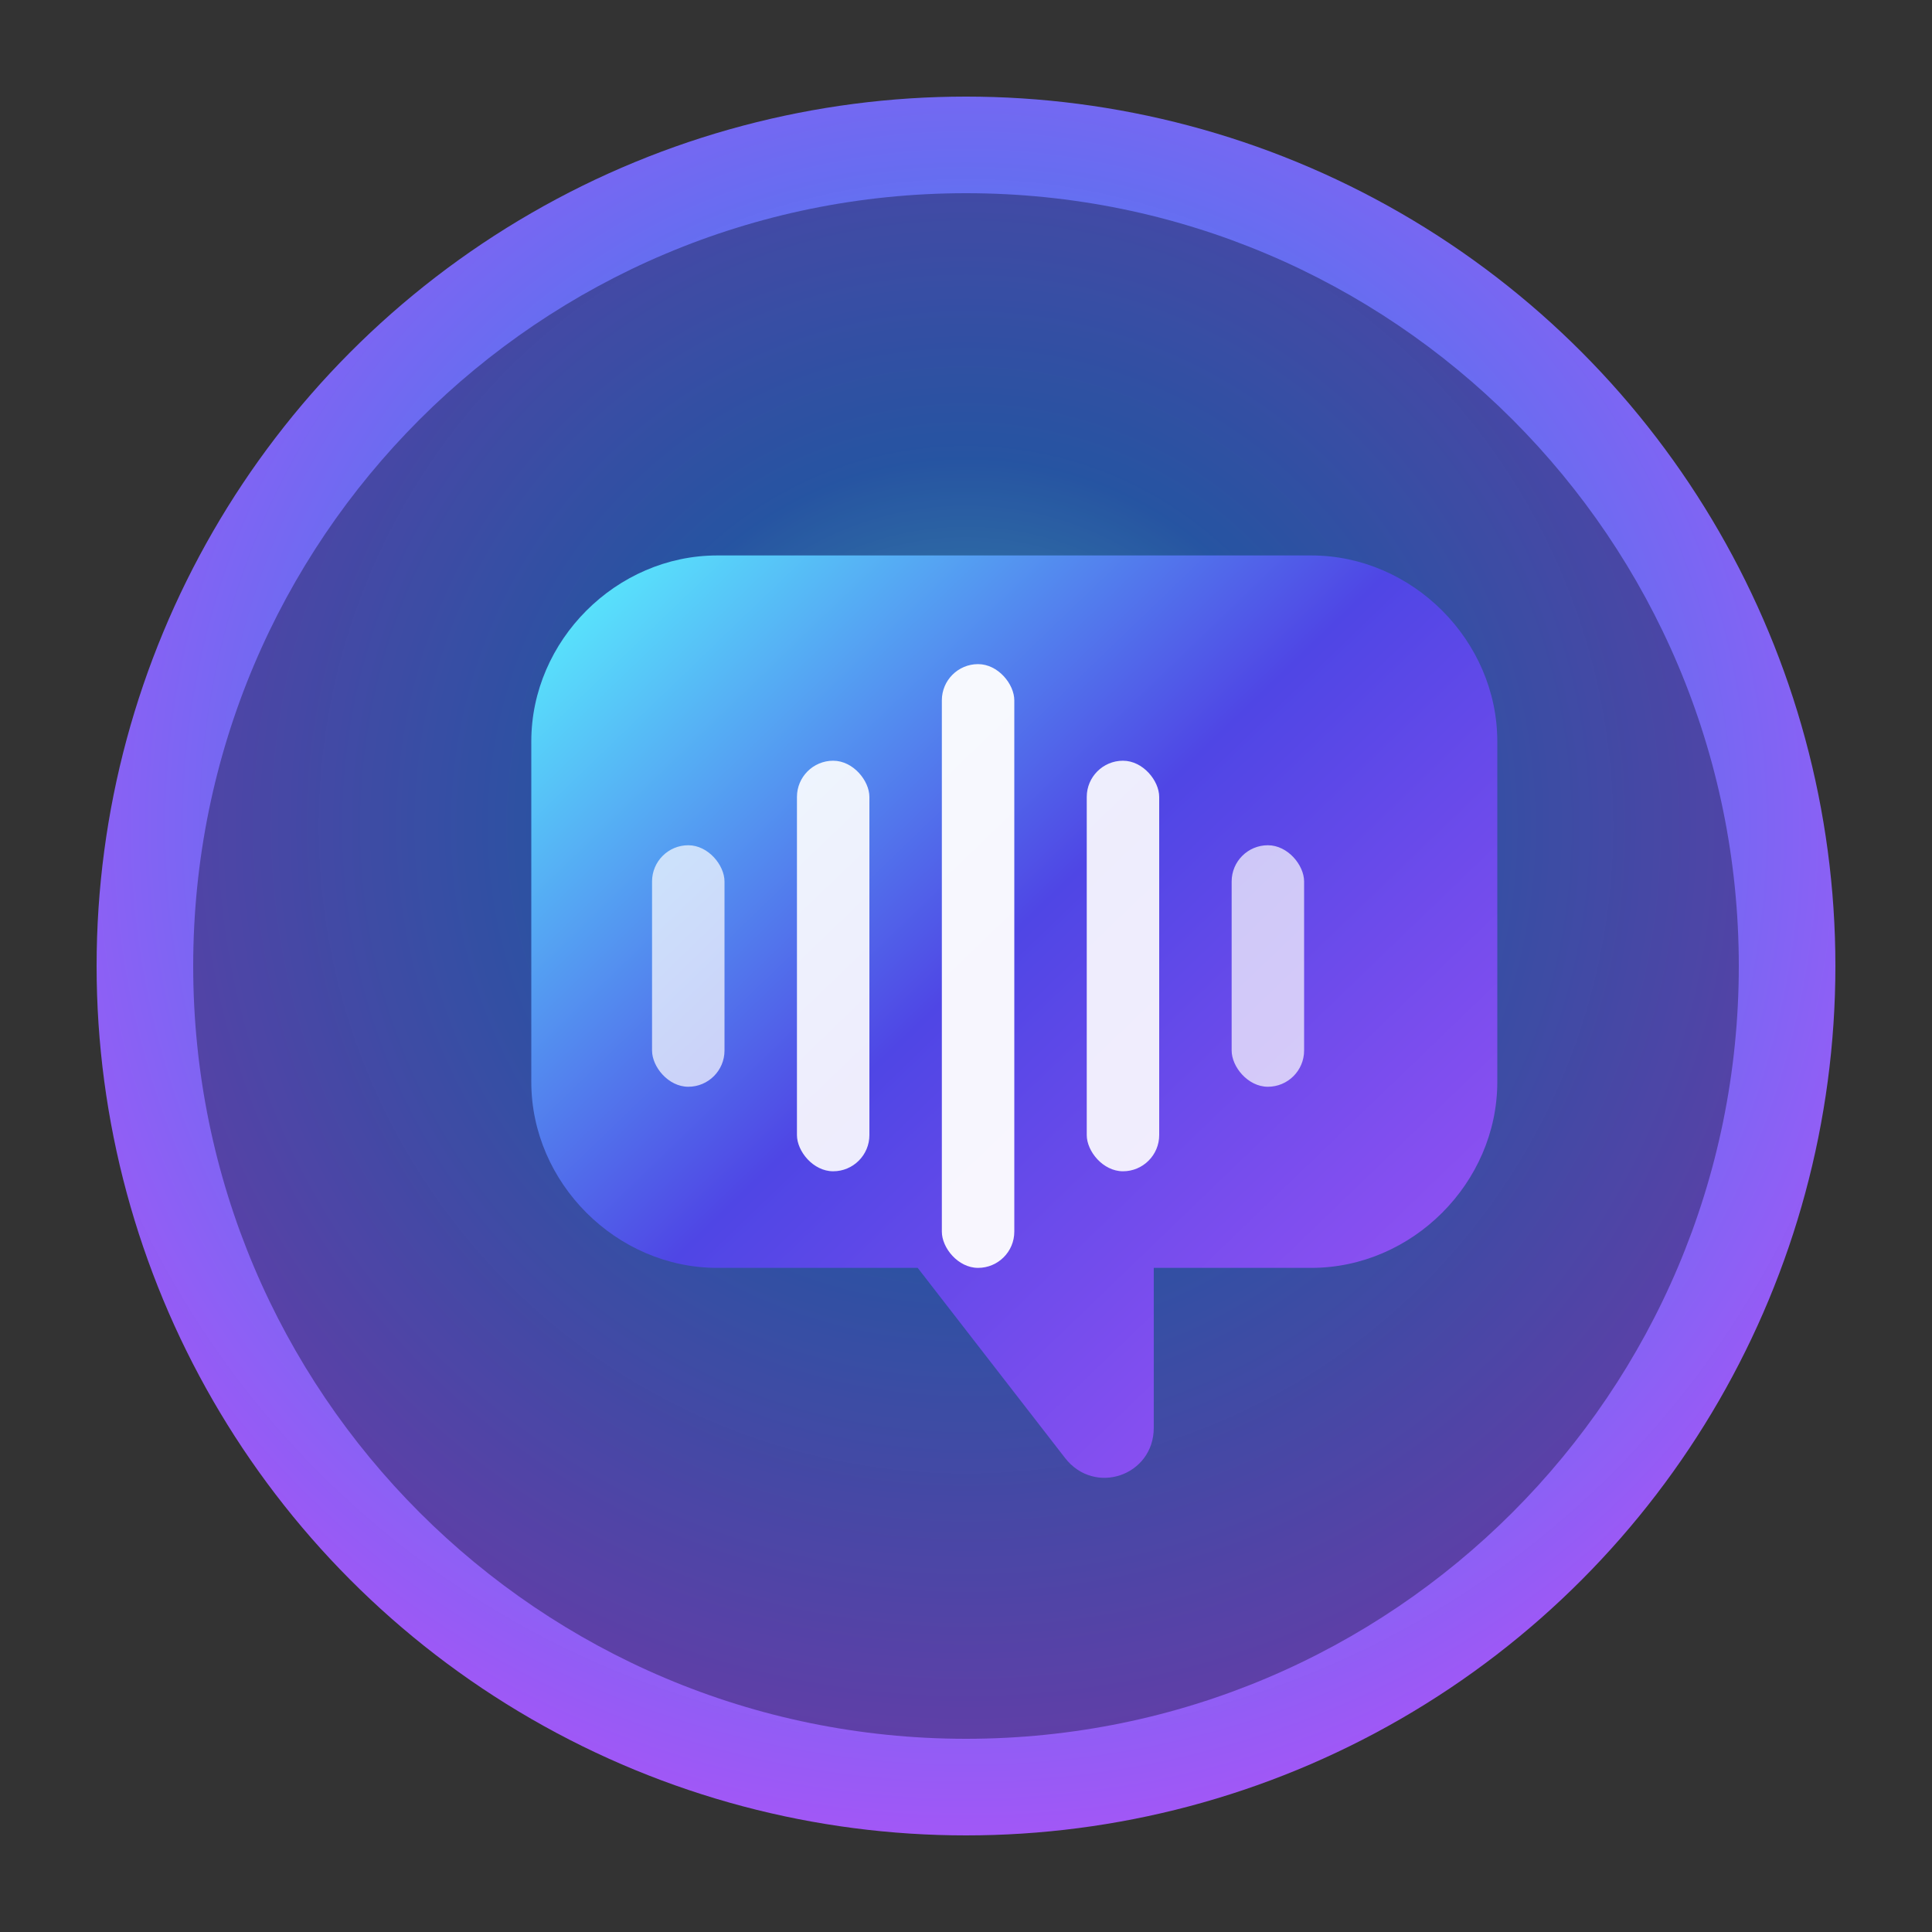 <svg xmlns="http://www.w3.org/2000/svg" width="160" height="160" viewBox="0 0 160 160" role="img" aria-labelledby="title desc">
  <rect x="0" y="0" width="160" height="160" fill="#333333" stroke="none"/>
  <title id="title">Vocalis circular logo</title>
  <desc id="desc">Circular gradient speech bubble with sound waves inspired by the Vocalis brand</desc>
  <defs>
    <radialGradient id="glow" cx="50%" cy="42%" r="60%">
      <stop offset="0%" stop-color="#60efff" stop-opacity="0.95" />
      <stop offset="35%" stop-color="#3b82f6" stop-opacity="0.95" />
      <stop offset="100%" stop-color="#a855f7" />
    </radialGradient>
    <linearGradient id="bubble" x1="0%" y1="0%" x2="100%" y2="100%">
      <stop offset="0%" stop-color="#5af8ff" />
      <stop offset="45%" stop-color="#4f46e5" />
      <stop offset="100%" stop-color="#a855f7" />
    </linearGradient>
  </defs>
  <g fill="none" fill-rule="evenodd">
    <circle cx="80" cy="80" r="72" fill="url(#glow)" />
    <path
      fill="#020617"
      fill-opacity="0.35"
      d="M80 16c35.346 0 64 28.654 64 64s-28.654 64-64 64S16 115.346 16 80 44.654 16 80 16z"
    />
    <path
      fill="url(#bubble)"
      d="M108.6 46H59.4C51.042 46 44 53.044 44 61.4v28.2C44 97.958 51.042 105 59.4 105H76l12.2 15.74c2.45 3.16 7.35 1.47 7.35-2.5V105h13.05c8.358 0 15.4-7.042 15.4-15.4V61.4C124 53.044 116.958 46 108.6 46z"
    />
    <g fill="#fff">
      <rect x="66" y="63" width="6" height="34" rx="3" opacity="0.9" />
      <rect x="78" y="55" width="6" height="50" rx="3" opacity="0.95" />
      <rect x="90" y="63" width="6" height="34" rx="3" opacity="0.9" />
      <rect x="54" y="70" width="6" height="20" rx="3" opacity="0.7" />
      <rect x="102" y="70" width="6" height="20" rx="3" opacity="0.7" />
    </g>
  </g>
</svg>
